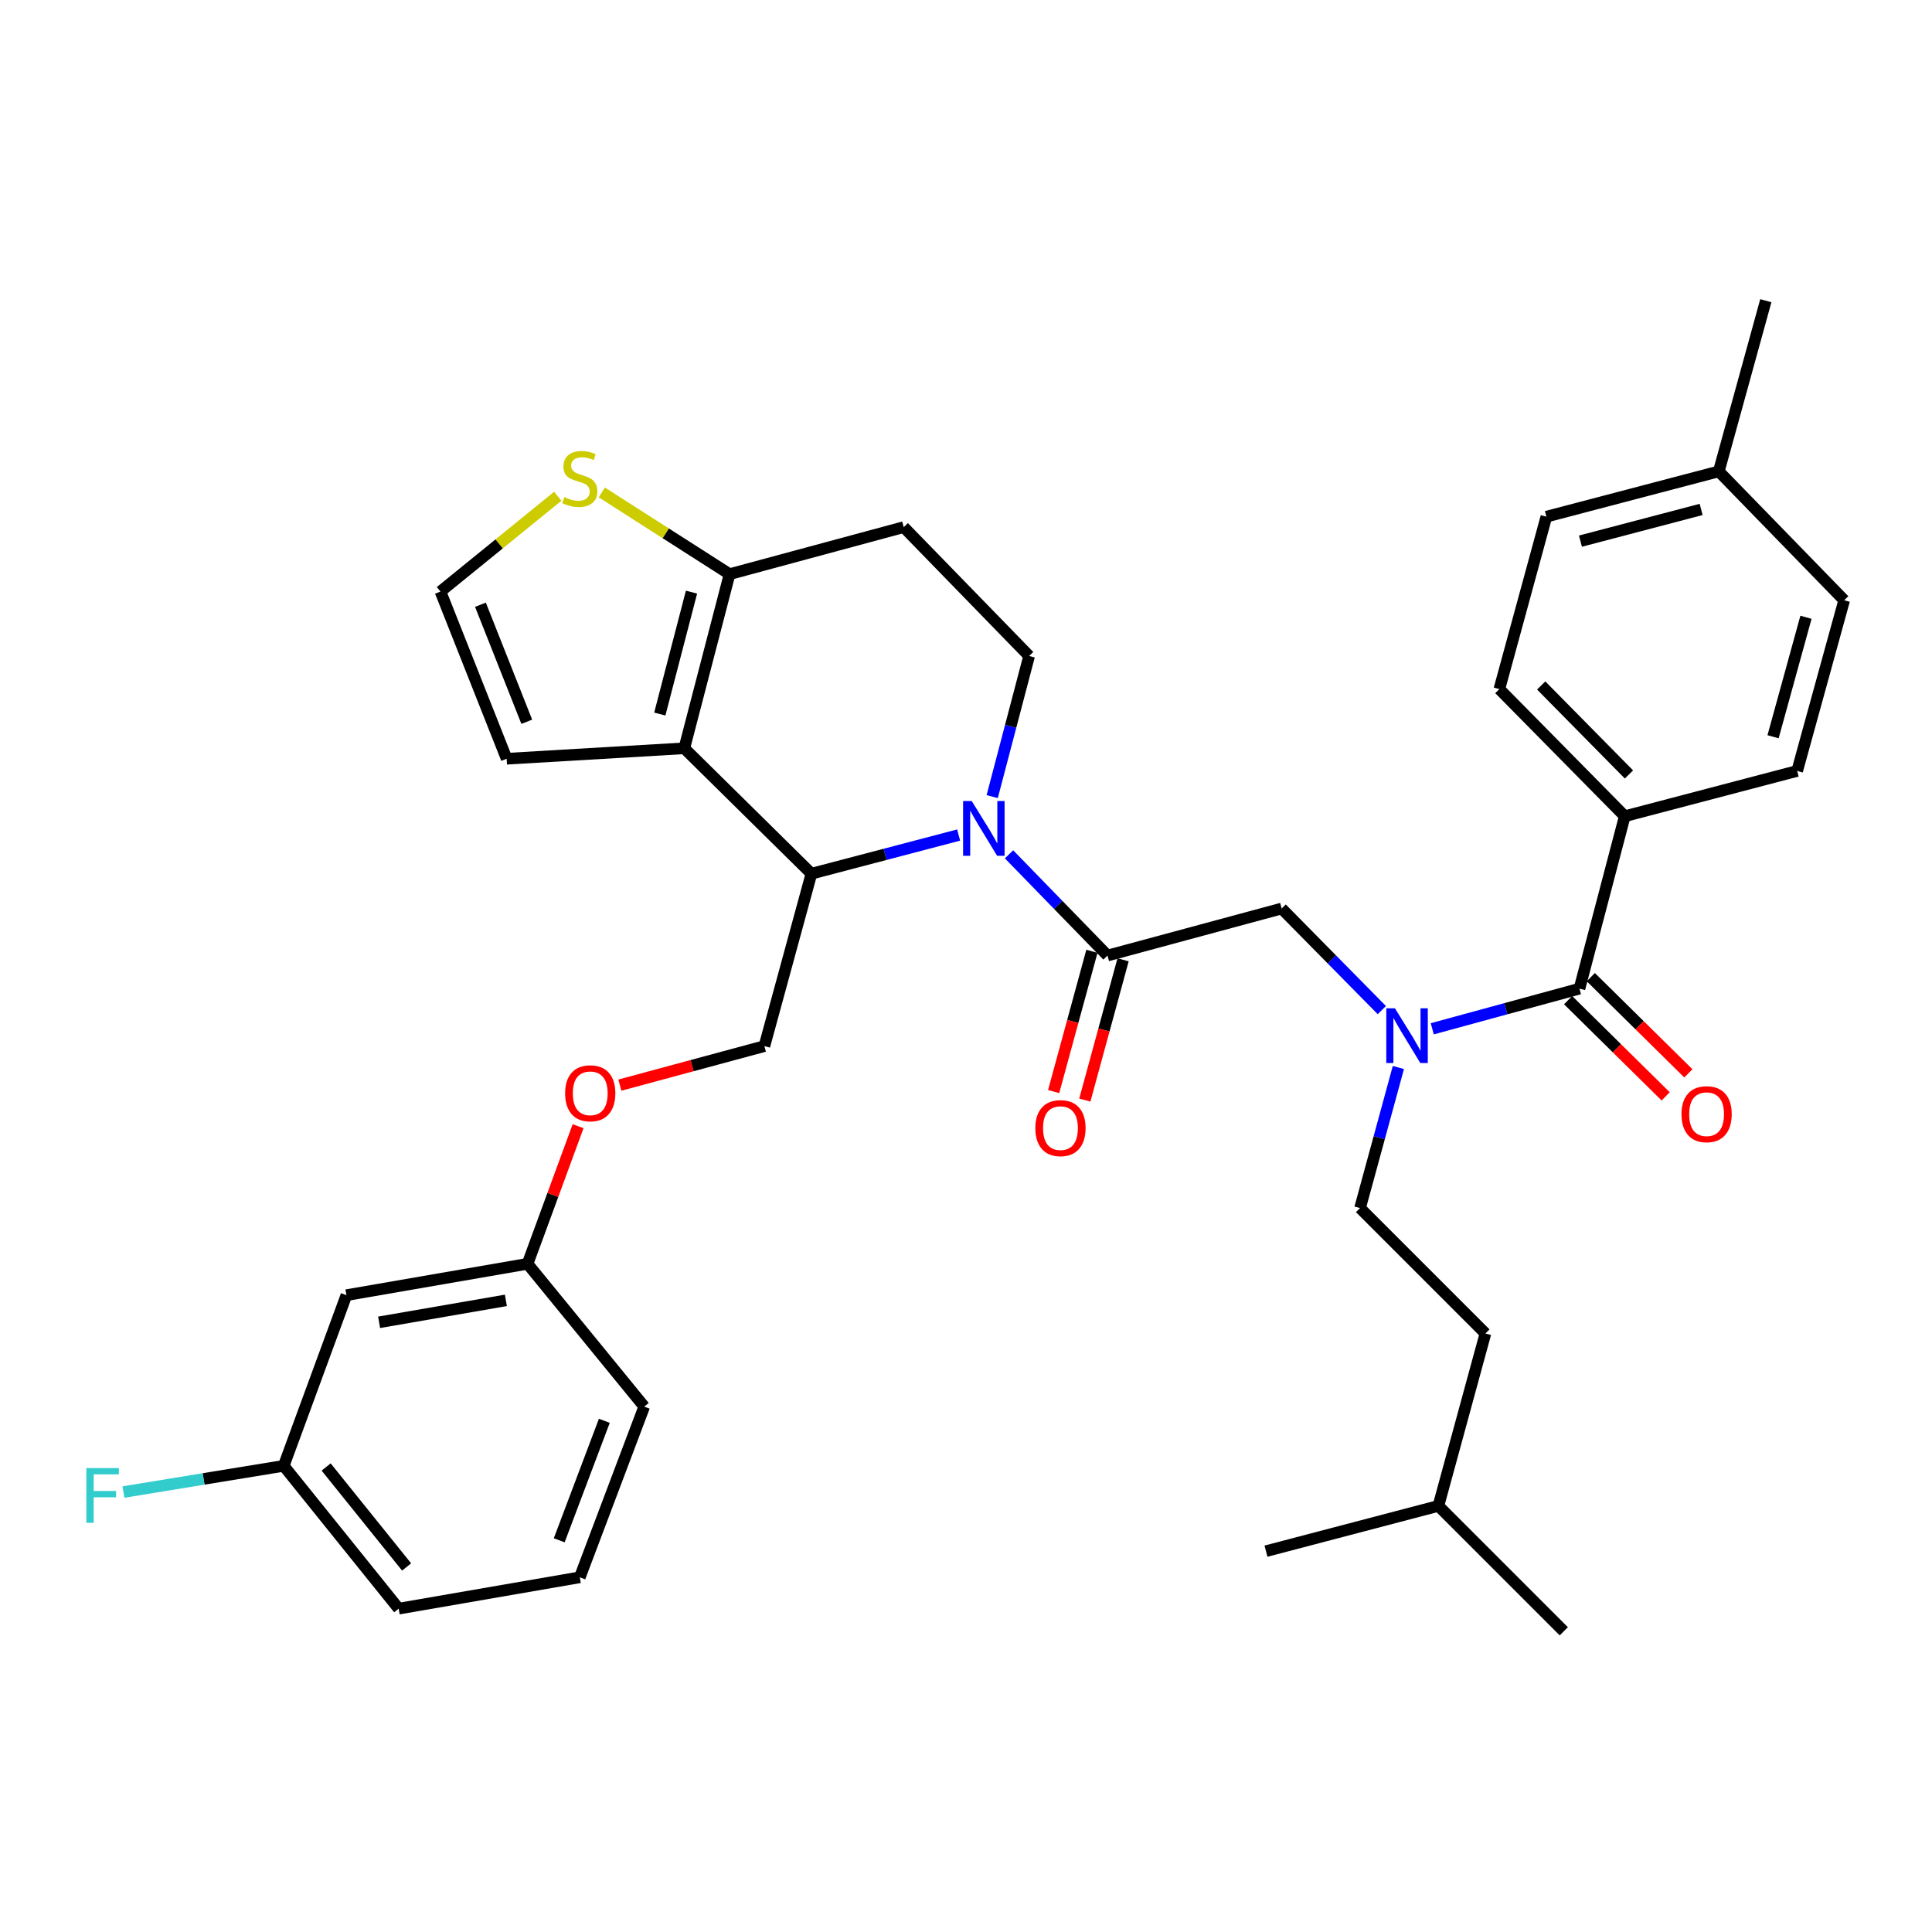 <?xml version='1.0' encoding='iso-8859-1'?>
<svg version='1.1' baseProfile='full'
              xmlns='http://www.w3.org/2000/svg'
                      xmlns:rdkit='http://www.rdkit.org/xml'
                      xmlns:xlink='http://www.w3.org/1999/xlink'
                  xml:space='preserve'
width='1000px' height='1000px' viewBox='0 0 1000 1000'>
<!-- END OF HEADER -->
<rect style='opacity:1.0;fill:#FFFFFF;stroke:none' width='1000' height='1000' x='0' y='0'> </rect>
<path class='bond-0' d='M 840.969,422.476 L 776.067,356.672' style='fill:none;fill-rule:evenodd;stroke:#000000;stroke-width:6px;stroke-linecap:butt;stroke-linejoin:miter;stroke-opacity:1' />
<path class='bond-0' d='M 843.145,400.858 L 797.713,354.795' style='fill:none;fill-rule:evenodd;stroke:#000000;stroke-width:6px;stroke-linecap:butt;stroke-linejoin:miter;stroke-opacity:1' />
<path class='bond-1' d='M 840.969,422.476 L 930.213,399.036' style='fill:none;fill-rule:evenodd;stroke:#000000;stroke-width:6px;stroke-linecap:butt;stroke-linejoin:miter;stroke-opacity:1' />
<path class='bond-2' d='M 840.969,422.476 L 817.529,511.72' style='fill:none;fill-rule:evenodd;stroke:#000000;stroke-width:6px;stroke-linecap:butt;stroke-linejoin:miter;stroke-opacity:1' />
<path class='bond-3' d='M 715.234,522.828 L 689.308,496.538' style='fill:none;fill-rule:evenodd;stroke:#0000FF;stroke-width:6px;stroke-linecap:butt;stroke-linejoin:miter;stroke-opacity:1' />
<path class='bond-3' d='M 689.308,496.538 L 663.382,470.249' style='fill:none;fill-rule:evenodd;stroke:#000000;stroke-width:6px;stroke-linecap:butt;stroke-linejoin:miter;stroke-opacity:1' />
<path class='bond-4' d='M 741.337,532.502 L 779.433,522.111' style='fill:none;fill-rule:evenodd;stroke:#0000FF;stroke-width:6px;stroke-linecap:butt;stroke-linejoin:miter;stroke-opacity:1' />
<path class='bond-4' d='M 779.433,522.111 L 817.529,511.72' style='fill:none;fill-rule:evenodd;stroke:#000000;stroke-width:6px;stroke-linecap:butt;stroke-linejoin:miter;stroke-opacity:1' />
<path class='bond-5' d='M 723.793,552.534 L 713.873,588.915' style='fill:none;fill-rule:evenodd;stroke:#0000FF;stroke-width:6px;stroke-linecap:butt;stroke-linejoin:miter;stroke-opacity:1' />
<path class='bond-5' d='M 713.873,588.915 L 703.952,625.297' style='fill:none;fill-rule:evenodd;stroke:#000000;stroke-width:6px;stroke-linecap:butt;stroke-linejoin:miter;stroke-opacity:1' />
<path class='bond-6' d='M 811.655,517.676 L 836.901,542.576' style='fill:none;fill-rule:evenodd;stroke:#000000;stroke-width:6px;stroke-linecap:butt;stroke-linejoin:miter;stroke-opacity:1' />
<path class='bond-6' d='M 836.901,542.576 L 862.148,567.477' style='fill:none;fill-rule:evenodd;stroke:#FF0000;stroke-width:6px;stroke-linecap:butt;stroke-linejoin:miter;stroke-opacity:1' />
<path class='bond-6' d='M 823.403,505.765 L 848.649,530.665' style='fill:none;fill-rule:evenodd;stroke:#000000;stroke-width:6px;stroke-linecap:butt;stroke-linejoin:miter;stroke-opacity:1' />
<path class='bond-6' d='M 848.649,530.665 L 873.896,555.566' style='fill:none;fill-rule:evenodd;stroke:#FF0000;stroke-width:6px;stroke-linecap:butt;stroke-linejoin:miter;stroke-opacity:1' />
<path class='bond-7' d='M 776.067,356.672 L 800.399,267.428' style='fill:none;fill-rule:evenodd;stroke:#000000;stroke-width:6px;stroke-linecap:butt;stroke-linejoin:miter;stroke-opacity:1' />
<path class='bond-8' d='M 930.213,399.036 L 954.545,310.693' style='fill:none;fill-rule:evenodd;stroke:#000000;stroke-width:6px;stroke-linecap:butt;stroke-linejoin:miter;stroke-opacity:1' />
<path class='bond-8' d='M 917.734,381.342 L 934.766,319.502' style='fill:none;fill-rule:evenodd;stroke:#000000;stroke-width:6px;stroke-linecap:butt;stroke-linejoin:miter;stroke-opacity:1' />
<path class='bond-9' d='M 703.952,625.297 L 768.854,690.208' style='fill:none;fill-rule:evenodd;stroke:#000000;stroke-width:6px;stroke-linecap:butt;stroke-linejoin:miter;stroke-opacity:1' />
<path class='bond-10' d='M 744.513,779.452 L 768.854,690.208' style='fill:none;fill-rule:evenodd;stroke:#000000;stroke-width:6px;stroke-linecap:butt;stroke-linejoin:miter;stroke-opacity:1' />
<path class='bond-11' d='M 744.513,779.452 L 655.269,802.883' style='fill:none;fill-rule:evenodd;stroke:#000000;stroke-width:6px;stroke-linecap:butt;stroke-linejoin:miter;stroke-opacity:1' />
<path class='bond-12' d='M 744.513,779.452 L 809.415,844.354' style='fill:none;fill-rule:evenodd;stroke:#000000;stroke-width:6px;stroke-linecap:butt;stroke-linejoin:miter;stroke-opacity:1' />
<path class='bond-13' d='M 496.19,432.214 L 458.091,442.22' style='fill:none;fill-rule:evenodd;stroke:#0000FF;stroke-width:6px;stroke-linecap:butt;stroke-linejoin:miter;stroke-opacity:1' />
<path class='bond-13' d='M 458.091,442.22 L 419.992,452.227' style='fill:none;fill-rule:evenodd;stroke:#000000;stroke-width:6px;stroke-linecap:butt;stroke-linejoin:miter;stroke-opacity:1' />
<path class='bond-14' d='M 522.271,442.189 L 547.754,468.39' style='fill:none;fill-rule:evenodd;stroke:#0000FF;stroke-width:6px;stroke-linecap:butt;stroke-linejoin:miter;stroke-opacity:1' />
<path class='bond-14' d='M 547.754,468.39 L 573.237,494.591' style='fill:none;fill-rule:evenodd;stroke:#000000;stroke-width:6px;stroke-linecap:butt;stroke-linejoin:miter;stroke-opacity:1' />
<path class='bond-15' d='M 513.561,412.32 L 523.119,375.932' style='fill:none;fill-rule:evenodd;stroke:#0000FF;stroke-width:6px;stroke-linecap:butt;stroke-linejoin:miter;stroke-opacity:1' />
<path class='bond-15' d='M 523.119,375.932 L 532.677,339.543' style='fill:none;fill-rule:evenodd;stroke:#000000;stroke-width:6px;stroke-linecap:butt;stroke-linejoin:miter;stroke-opacity:1' />
<path class='bond-16' d='M 565.167,492.39 L 555.264,528.695' style='fill:none;fill-rule:evenodd;stroke:#000000;stroke-width:6px;stroke-linecap:butt;stroke-linejoin:miter;stroke-opacity:1' />
<path class='bond-16' d='M 555.264,528.695 L 545.362,565.001' style='fill:none;fill-rule:evenodd;stroke:#FF0000;stroke-width:6px;stroke-linecap:butt;stroke-linejoin:miter;stroke-opacity:1' />
<path class='bond-16' d='M 581.307,496.792 L 571.404,533.098' style='fill:none;fill-rule:evenodd;stroke:#000000;stroke-width:6px;stroke-linecap:butt;stroke-linejoin:miter;stroke-opacity:1' />
<path class='bond-16' d='M 571.404,533.098 L 561.502,569.403' style='fill:none;fill-rule:evenodd;stroke:#FF0000;stroke-width:6px;stroke-linecap:butt;stroke-linejoin:miter;stroke-opacity:1' />
<path class='bond-17' d='M 573.237,494.591 L 663.382,470.249' style='fill:none;fill-rule:evenodd;stroke:#000000;stroke-width:6px;stroke-linecap:butt;stroke-linejoin:miter;stroke-opacity:1' />
<path class='bond-18' d='M 419.992,452.227 L 354.189,387.316' style='fill:none;fill-rule:evenodd;stroke:#000000;stroke-width:6px;stroke-linecap:butt;stroke-linejoin:miter;stroke-opacity:1' />
<path class='bond-19' d='M 419.992,452.227 L 395.65,541.462' style='fill:none;fill-rule:evenodd;stroke:#000000;stroke-width:6px;stroke-linecap:butt;stroke-linejoin:miter;stroke-opacity:1' />
<path class='bond-20' d='M 532.677,339.543 L 467.765,272.838' style='fill:none;fill-rule:evenodd;stroke:#000000;stroke-width:6px;stroke-linecap:butt;stroke-linejoin:miter;stroke-opacity:1' />
<path class='bond-21' d='M 467.765,272.838 L 377.629,297.179' style='fill:none;fill-rule:evenodd;stroke:#000000;stroke-width:6px;stroke-linecap:butt;stroke-linejoin:miter;stroke-opacity:1' />
<path class='bond-22' d='M 354.189,387.316 L 377.629,297.179' style='fill:none;fill-rule:evenodd;stroke:#000000;stroke-width:6px;stroke-linecap:butt;stroke-linejoin:miter;stroke-opacity:1' />
<path class='bond-22' d='M 341.513,369.585 L 357.922,306.489' style='fill:none;fill-rule:evenodd;stroke:#000000;stroke-width:6px;stroke-linecap:butt;stroke-linejoin:miter;stroke-opacity:1' />
<path class='bond-23' d='M 354.189,387.316 L 262.24,392.725' style='fill:none;fill-rule:evenodd;stroke:#000000;stroke-width:6px;stroke-linecap:butt;stroke-linejoin:miter;stroke-opacity:1' />
<path class='bond-24' d='M 377.629,297.179 L 344.557,276.026' style='fill:none;fill-rule:evenodd;stroke:#000000;stroke-width:6px;stroke-linecap:butt;stroke-linejoin:miter;stroke-opacity:1' />
<path class='bond-24' d='M 344.557,276.026 L 311.486,254.874' style='fill:none;fill-rule:evenodd;stroke:#CCCC00;stroke-width:6px;stroke-linecap:butt;stroke-linejoin:miter;stroke-opacity:1' />
<path class='bond-25' d='M 288.702,256.858 L 258.341,281.522' style='fill:none;fill-rule:evenodd;stroke:#CCCC00;stroke-width:6px;stroke-linecap:butt;stroke-linejoin:miter;stroke-opacity:1' />
<path class='bond-25' d='M 258.341,281.522 L 227.981,306.186' style='fill:none;fill-rule:evenodd;stroke:#000000;stroke-width:6px;stroke-linecap:butt;stroke-linejoin:miter;stroke-opacity:1' />
<path class='bond-26' d='M 227.981,306.186 L 262.24,392.725' style='fill:none;fill-rule:evenodd;stroke:#000000;stroke-width:6px;stroke-linecap:butt;stroke-linejoin:miter;stroke-opacity:1' />
<path class='bond-26' d='M 248.675,313.009 L 272.656,373.586' style='fill:none;fill-rule:evenodd;stroke:#000000;stroke-width:6px;stroke-linecap:butt;stroke-linejoin:miter;stroke-opacity:1' />
<path class='bond-27' d='M 146.851,758.717 L 206.353,832.634' style='fill:none;fill-rule:evenodd;stroke:#000000;stroke-width:6px;stroke-linecap:butt;stroke-linejoin:miter;stroke-opacity:1' />
<path class='bond-27' d='M 168.808,759.314 L 210.46,811.056' style='fill:none;fill-rule:evenodd;stroke:#000000;stroke-width:6px;stroke-linecap:butt;stroke-linejoin:miter;stroke-opacity:1' />
<path class='bond-28' d='M 146.851,758.717 L 179.307,670.374' style='fill:none;fill-rule:evenodd;stroke:#000000;stroke-width:6px;stroke-linecap:butt;stroke-linejoin:miter;stroke-opacity:1' />
<path class='bond-29' d='M 146.851,758.717 L 105.377,765.497' style='fill:none;fill-rule:evenodd;stroke:#000000;stroke-width:6px;stroke-linecap:butt;stroke-linejoin:miter;stroke-opacity:1' />
<path class='bond-29' d='M 105.377,765.497 L 63.903,772.278' style='fill:none;fill-rule:evenodd;stroke:#33CCCC;stroke-width:6px;stroke-linecap:butt;stroke-linejoin:miter;stroke-opacity:1' />
<path class='bond-30' d='M 320.839,561.663 L 358.245,551.562' style='fill:none;fill-rule:evenodd;stroke:#FF0000;stroke-width:6px;stroke-linecap:butt;stroke-linejoin:miter;stroke-opacity:1' />
<path class='bond-30' d='M 358.245,551.562 L 395.65,541.462' style='fill:none;fill-rule:evenodd;stroke:#000000;stroke-width:6px;stroke-linecap:butt;stroke-linejoin:miter;stroke-opacity:1' />
<path class='bond-31' d='M 299.22,582.917 L 286.139,618.531' style='fill:none;fill-rule:evenodd;stroke:#FF0000;stroke-width:6px;stroke-linecap:butt;stroke-linejoin:miter;stroke-opacity:1' />
<path class='bond-31' d='M 286.139,618.531 L 273.058,654.146' style='fill:none;fill-rule:evenodd;stroke:#000000;stroke-width:6px;stroke-linecap:butt;stroke-linejoin:miter;stroke-opacity:1' />
<path class='bond-32' d='M 206.353,832.634 L 300.105,816.406' style='fill:none;fill-rule:evenodd;stroke:#000000;stroke-width:6px;stroke-linecap:butt;stroke-linejoin:miter;stroke-opacity:1' />
<path class='bond-33' d='M 300.105,816.406 L 333.453,728.064' style='fill:none;fill-rule:evenodd;stroke:#000000;stroke-width:6px;stroke-linecap:butt;stroke-linejoin:miter;stroke-opacity:1' />
<path class='bond-33' d='M 289.455,797.247 L 312.799,735.407' style='fill:none;fill-rule:evenodd;stroke:#000000;stroke-width:6px;stroke-linecap:butt;stroke-linejoin:miter;stroke-opacity:1' />
<path class='bond-34' d='M 333.453,728.064 L 273.058,654.146' style='fill:none;fill-rule:evenodd;stroke:#000000;stroke-width:6px;stroke-linecap:butt;stroke-linejoin:miter;stroke-opacity:1' />
<path class='bond-35' d='M 273.058,654.146 L 179.307,670.374' style='fill:none;fill-rule:evenodd;stroke:#000000;stroke-width:6px;stroke-linecap:butt;stroke-linejoin:miter;stroke-opacity:1' />
<path class='bond-35' d='M 261.849,673.065 L 196.223,684.425' style='fill:none;fill-rule:evenodd;stroke:#000000;stroke-width:6px;stroke-linecap:butt;stroke-linejoin:miter;stroke-opacity:1' />
<path class='bond-36' d='M 954.545,310.693 L 889.643,243.988' style='fill:none;fill-rule:evenodd;stroke:#000000;stroke-width:6px;stroke-linecap:butt;stroke-linejoin:miter;stroke-opacity:1' />
<path class='bond-37' d='M 800.399,267.428 L 889.643,243.988' style='fill:none;fill-rule:evenodd;stroke:#000000;stroke-width:6px;stroke-linecap:butt;stroke-linejoin:miter;stroke-opacity:1' />
<path class='bond-37' d='M 818.036,280.093 L 880.507,263.685' style='fill:none;fill-rule:evenodd;stroke:#000000;stroke-width:6px;stroke-linecap:butt;stroke-linejoin:miter;stroke-opacity:1' />
<path class='bond-38' d='M 889.643,243.988 L 913.985,155.646' style='fill:none;fill-rule:evenodd;stroke:#000000;stroke-width:6px;stroke-linecap:butt;stroke-linejoin:miter;stroke-opacity:1' />
<path  class='atom-1' d='M 722.025 521.902
L 731.305 536.902
Q 732.225 538.382, 733.705 541.062
Q 735.185 543.742, 735.265 543.902
L 735.265 521.902
L 739.025 521.902
L 739.025 550.222
L 735.145 550.222
L 725.185 533.822
Q 724.025 531.902, 722.785 529.702
Q 721.585 527.502, 721.225 526.822
L 721.225 550.222
L 717.545 550.222
L 717.545 521.902
L 722.025 521.902
' fill='#0000FF'/>
<path  class='atom-3' d='M 870.332 576.702
Q 870.332 569.902, 873.692 566.102
Q 877.052 562.302, 883.332 562.302
Q 889.612 562.302, 892.972 566.102
Q 896.332 569.902, 896.332 576.702
Q 896.332 583.582, 892.932 587.502
Q 889.532 591.382, 883.332 591.382
Q 877.092 591.382, 873.692 587.502
Q 870.332 583.622, 870.332 576.702
M 883.332 588.182
Q 887.652 588.182, 889.972 585.302
Q 892.332 582.382, 892.332 576.702
Q 892.332 571.142, 889.972 568.342
Q 887.652 565.502, 883.332 565.502
Q 879.012 565.502, 876.652 568.302
Q 874.332 571.102, 874.332 576.702
Q 874.332 582.422, 876.652 585.302
Q 879.012 588.182, 883.332 588.182
' fill='#FF0000'/>
<path  class='atom-8' d='M 502.976 414.627
L 512.256 429.627
Q 513.176 431.107, 514.656 433.787
Q 516.136 436.467, 516.216 436.627
L 516.216 414.627
L 519.976 414.627
L 519.976 442.947
L 516.096 442.947
L 506.136 426.547
Q 504.976 424.627, 503.736 422.427
Q 502.536 420.227, 502.176 419.547
L 502.176 442.947
L 498.496 442.947
L 498.496 414.627
L 502.976 414.627
' fill='#0000FF'/>
<path  class='atom-10' d='M 535.895 583.915
Q 535.895 577.115, 539.255 573.315
Q 542.615 569.515, 548.895 569.515
Q 555.175 569.515, 558.535 573.315
Q 561.895 577.115, 561.895 583.915
Q 561.895 590.795, 558.495 594.715
Q 555.095 598.595, 548.895 598.595
Q 542.655 598.595, 539.255 594.715
Q 535.895 590.835, 535.895 583.915
M 548.895 595.395
Q 553.215 595.395, 555.535 592.515
Q 557.895 589.595, 557.895 583.915
Q 557.895 578.355, 555.535 575.555
Q 553.215 572.715, 548.895 572.715
Q 544.575 572.715, 542.215 575.515
Q 539.895 578.315, 539.895 583.915
Q 539.895 589.635, 542.215 592.515
Q 544.575 595.395, 548.895 595.395
' fill='#FF0000'/>
<path  class='atom-17' d='M 292.105 257.314
Q 292.425 257.434, 293.745 257.994
Q 295.065 258.554, 296.505 258.914
Q 297.985 259.234, 299.425 259.234
Q 302.105 259.234, 303.665 257.954
Q 305.225 256.634, 305.225 254.354
Q 305.225 252.794, 304.425 251.834
Q 303.665 250.874, 302.465 250.354
Q 301.265 249.834, 299.265 249.234
Q 296.745 248.474, 295.225 247.754
Q 293.745 247.034, 292.665 245.514
Q 291.625 243.994, 291.625 241.434
Q 291.625 237.874, 294.025 235.674
Q 296.465 233.474, 301.265 233.474
Q 304.545 233.474, 308.265 235.034
L 307.345 238.114
Q 303.945 236.714, 301.385 236.714
Q 298.625 236.714, 297.105 237.874
Q 295.585 238.994, 295.625 240.954
Q 295.625 242.474, 296.385 243.394
Q 297.185 244.314, 298.305 244.834
Q 299.465 245.354, 301.385 245.954
Q 303.945 246.754, 305.465 247.554
Q 306.985 248.354, 308.065 249.994
Q 309.185 251.594, 309.185 254.354
Q 309.185 258.274, 306.545 260.394
Q 303.945 262.474, 299.585 262.474
Q 297.065 262.474, 295.145 261.914
Q 293.265 261.394, 291.025 260.474
L 292.105 257.314
' fill='#CCCC00'/>
<path  class='atom-21' d='M 292.505 565.884
Q 292.505 559.084, 295.865 555.284
Q 299.225 551.484, 305.505 551.484
Q 311.785 551.484, 315.145 555.284
Q 318.505 559.084, 318.505 565.884
Q 318.505 572.764, 315.105 576.684
Q 311.705 580.564, 305.505 580.564
Q 299.265 580.564, 295.865 576.684
Q 292.505 572.804, 292.505 565.884
M 305.505 577.364
Q 309.825 577.364, 312.145 574.484
Q 314.505 571.564, 314.505 565.884
Q 314.505 560.324, 312.145 557.524
Q 309.825 554.684, 305.505 554.684
Q 301.185 554.684, 298.825 557.484
Q 296.505 560.284, 296.505 565.884
Q 296.505 571.604, 298.825 574.484
Q 301.185 577.364, 305.505 577.364
' fill='#FF0000'/>
<path  class='atom-28' d='M 44.689 759.883
L 61.529 759.883
L 61.529 763.123
L 48.489 763.123
L 48.489 771.723
L 60.089 771.723
L 60.089 775.003
L 48.489 775.003
L 48.489 788.203
L 44.689 788.203
L 44.689 759.883
' fill='#33CCCC'/>
</svg>
